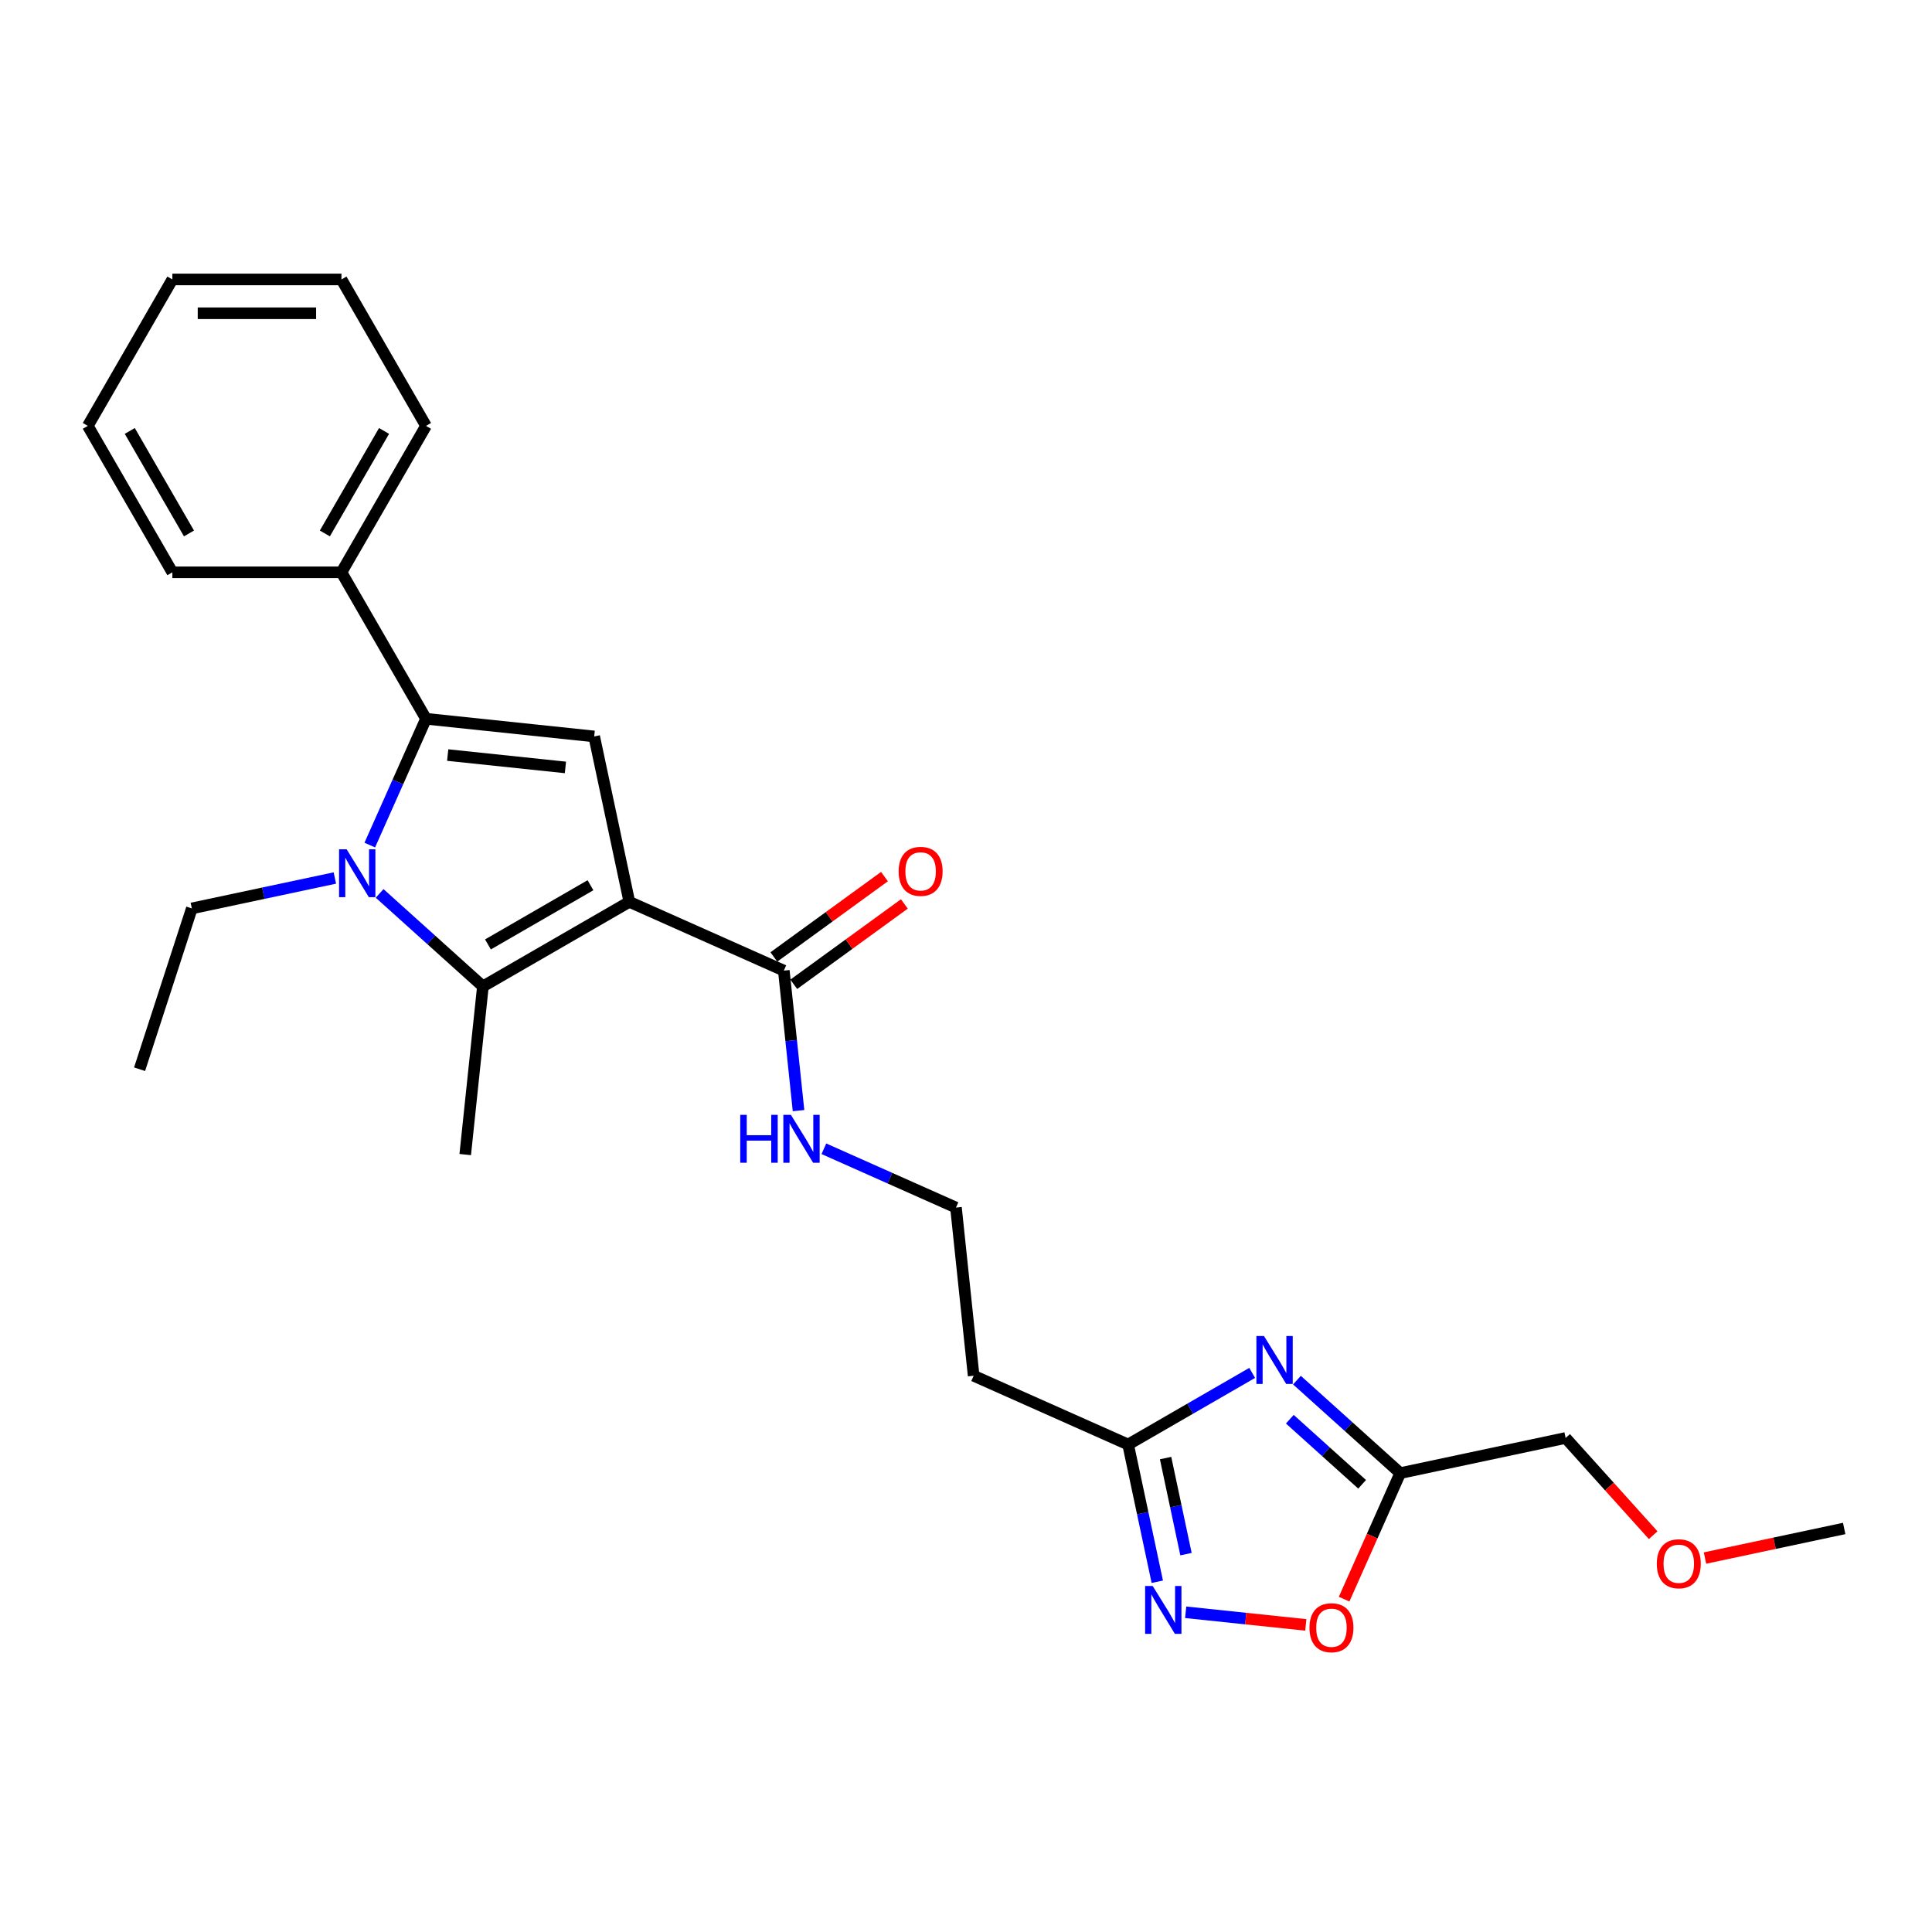 <?xml version='1.0' encoding='iso-8859-1'?>
<svg version='1.1' baseProfile='full'
              xmlns='http://www.w3.org/2000/svg'
                      xmlns:rdkit='http://www.rdkit.org/xml'
                      xmlns:xlink='http://www.w3.org/1999/xlink'
                  xml:space='preserve'
width='1000px' height='1000px' viewBox='0 0 1000 1000'>
<!-- END OF HEADER -->
<rect style='opacity:1.0;fill:#FFFFFF;stroke:none' width='1000' height='1000' x='0' y='0'> </rect>
<path class='bond-1' d='M 325.745,466.794 L 249.947,510.556' style='fill:none;fill-rule:evenodd;stroke:#000000;stroke-width:6px;stroke-linecap:butt;stroke-linejoin:miter;stroke-opacity:1' />
<path class='bond-1' d='M 305.623,458.199 L 252.564,488.832' style='fill:none;fill-rule:evenodd;stroke:#000000;stroke-width:6px;stroke-linecap:butt;stroke-linejoin:miter;stroke-opacity:1' />
<path class='bond-3' d='M 325.745,466.794 L 307.548,381.183' style='fill:none;fill-rule:evenodd;stroke:#000000;stroke-width:6px;stroke-linecap:butt;stroke-linejoin:miter;stroke-opacity:1' />
<path class='bond-6' d='M 325.745,466.794 L 405.703,502.394' style='fill:none;fill-rule:evenodd;stroke:#000000;stroke-width:6px;stroke-linecap:butt;stroke-linejoin:miter;stroke-opacity:1' />
<path class='bond-0' d='M 196.492,462.425 L 223.22,486.491' style='fill:none;fill-rule:evenodd;stroke:#0000FF;stroke-width:6px;stroke-linecap:butt;stroke-linejoin:miter;stroke-opacity:1' />
<path class='bond-0' d='M 223.22,486.491 L 249.947,510.556' style='fill:none;fill-rule:evenodd;stroke:#000000;stroke-width:6px;stroke-linecap:butt;stroke-linejoin:miter;stroke-opacity:1' />
<path class='bond-14' d='M 173.316,454.454 L 136.304,462.321' style='fill:none;fill-rule:evenodd;stroke:#0000FF;stroke-width:6px;stroke-linecap:butt;stroke-linejoin:miter;stroke-opacity:1' />
<path class='bond-14' d='M 136.304,462.321 L 99.292,470.189' style='fill:none;fill-rule:evenodd;stroke:#000000;stroke-width:6px;stroke-linecap:butt;stroke-linejoin:miter;stroke-opacity:1' />
<path class='bond-26' d='M 191.396,437.41 L 205.95,404.722' style='fill:none;fill-rule:evenodd;stroke:#0000FF;stroke-width:6px;stroke-linecap:butt;stroke-linejoin:miter;stroke-opacity:1' />
<path class='bond-26' d='M 205.95,404.722 L 220.503,372.034' style='fill:none;fill-rule:evenodd;stroke:#000000;stroke-width:6px;stroke-linecap:butt;stroke-linejoin:miter;stroke-opacity:1' />
<path class='bond-16' d='M 249.947,510.556 L 240.798,597.601' style='fill:none;fill-rule:evenodd;stroke:#000000;stroke-width:6px;stroke-linecap:butt;stroke-linejoin:miter;stroke-opacity:1' />
<path class='bond-2' d='M 220.503,372.034 L 307.548,381.183' style='fill:none;fill-rule:evenodd;stroke:#000000;stroke-width:6px;stroke-linecap:butt;stroke-linejoin:miter;stroke-opacity:1' />
<path class='bond-2' d='M 231.73,390.815 L 292.662,397.219' style='fill:none;fill-rule:evenodd;stroke:#000000;stroke-width:6px;stroke-linecap:butt;stroke-linejoin:miter;stroke-opacity:1' />
<path class='bond-10' d='M 220.503,372.034 L 176.741,296.235' style='fill:none;fill-rule:evenodd;stroke:#000000;stroke-width:6px;stroke-linecap:butt;stroke-linejoin:miter;stroke-opacity:1' />
<path class='bond-4' d='M 648.125,710.61 L 616.02,729.146' style='fill:none;fill-rule:evenodd;stroke:#0000FF;stroke-width:6px;stroke-linecap:butt;stroke-linejoin:miter;stroke-opacity:1' />
<path class='bond-4' d='M 616.02,729.146 L 583.915,747.682' style='fill:none;fill-rule:evenodd;stroke:#000000;stroke-width:6px;stroke-linecap:butt;stroke-linejoin:miter;stroke-opacity:1' />
<path class='bond-7' d='M 671.302,714.354 L 698.029,738.42' style='fill:none;fill-rule:evenodd;stroke:#0000FF;stroke-width:6px;stroke-linecap:butt;stroke-linejoin:miter;stroke-opacity:1' />
<path class='bond-7' d='M 698.029,738.42 L 724.757,762.485' style='fill:none;fill-rule:evenodd;stroke:#000000;stroke-width:6px;stroke-linecap:butt;stroke-linejoin:miter;stroke-opacity:1' />
<path class='bond-7' d='M 667.607,734.582 L 686.316,751.428' style='fill:none;fill-rule:evenodd;stroke:#0000FF;stroke-width:6px;stroke-linecap:butt;stroke-linejoin:miter;stroke-opacity:1' />
<path class='bond-7' d='M 686.316,751.428 L 705.026,768.274' style='fill:none;fill-rule:evenodd;stroke:#000000;stroke-width:6px;stroke-linecap:butt;stroke-linejoin:miter;stroke-opacity:1' />
<path class='bond-5' d='M 599.013,818.712 L 591.464,783.197' style='fill:none;fill-rule:evenodd;stroke:#0000FF;stroke-width:6px;stroke-linecap:butt;stroke-linejoin:miter;stroke-opacity:1' />
<path class='bond-5' d='M 591.464,783.197 L 583.915,747.682' style='fill:none;fill-rule:evenodd;stroke:#000000;stroke-width:6px;stroke-linecap:butt;stroke-linejoin:miter;stroke-opacity:1' />
<path class='bond-5' d='M 613.871,804.418 L 608.587,779.558' style='fill:none;fill-rule:evenodd;stroke:#0000FF;stroke-width:6px;stroke-linecap:butt;stroke-linejoin:miter;stroke-opacity:1' />
<path class='bond-5' d='M 608.587,779.558 L 603.302,754.697' style='fill:none;fill-rule:evenodd;stroke:#000000;stroke-width:6px;stroke-linecap:butt;stroke-linejoin:miter;stroke-opacity:1' />
<path class='bond-9' d='M 613.701,834.512 L 644.792,837.779' style='fill:none;fill-rule:evenodd;stroke:#0000FF;stroke-width:6px;stroke-linecap:butt;stroke-linejoin:miter;stroke-opacity:1' />
<path class='bond-9' d='M 644.792,837.779 L 675.883,841.047' style='fill:none;fill-rule:evenodd;stroke:#FF0000;stroke-width:6px;stroke-linecap:butt;stroke-linejoin:miter;stroke-opacity:1' />
<path class='bond-12' d='M 410.847,509.474 L 439.469,488.68' style='fill:none;fill-rule:evenodd;stroke:#000000;stroke-width:6px;stroke-linecap:butt;stroke-linejoin:miter;stroke-opacity:1' />
<path class='bond-12' d='M 439.469,488.68 L 468.09,467.885' style='fill:none;fill-rule:evenodd;stroke:#FF0000;stroke-width:6px;stroke-linecap:butt;stroke-linejoin:miter;stroke-opacity:1' />
<path class='bond-12' d='M 400.558,495.313 L 429.179,474.518' style='fill:none;fill-rule:evenodd;stroke:#000000;stroke-width:6px;stroke-linecap:butt;stroke-linejoin:miter;stroke-opacity:1' />
<path class='bond-12' d='M 429.179,474.518 L 457.801,453.724' style='fill:none;fill-rule:evenodd;stroke:#FF0000;stroke-width:6px;stroke-linecap:butt;stroke-linejoin:miter;stroke-opacity:1' />
<path class='bond-13' d='M 405.703,502.394 L 409.511,538.625' style='fill:none;fill-rule:evenodd;stroke:#000000;stroke-width:6px;stroke-linecap:butt;stroke-linejoin:miter;stroke-opacity:1' />
<path class='bond-13' d='M 409.511,538.625 L 413.319,574.857' style='fill:none;fill-rule:evenodd;stroke:#0000FF;stroke-width:6px;stroke-linecap:butt;stroke-linejoin:miter;stroke-opacity:1' />
<path class='bond-17' d='M 724.757,762.485 L 810.369,744.288' style='fill:none;fill-rule:evenodd;stroke:#000000;stroke-width:6px;stroke-linecap:butt;stroke-linejoin:miter;stroke-opacity:1' />
<path class='bond-28' d='M 724.757,762.485 L 710.234,795.103' style='fill:none;fill-rule:evenodd;stroke:#000000;stroke-width:6px;stroke-linecap:butt;stroke-linejoin:miter;stroke-opacity:1' />
<path class='bond-28' d='M 710.234,795.103 L 695.712,827.721' style='fill:none;fill-rule:evenodd;stroke:#FF0000;stroke-width:6px;stroke-linecap:butt;stroke-linejoin:miter;stroke-opacity:1' />
<path class='bond-8' d='M 583.915,747.682 L 503.958,712.083' style='fill:none;fill-rule:evenodd;stroke:#000000;stroke-width:6px;stroke-linecap:butt;stroke-linejoin:miter;stroke-opacity:1' />
<path class='bond-19' d='M 176.741,296.235 L 220.503,220.437' style='fill:none;fill-rule:evenodd;stroke:#000000;stroke-width:6px;stroke-linecap:butt;stroke-linejoin:miter;stroke-opacity:1' />
<path class='bond-19' d='M 168.146,276.113 L 198.779,223.054' style='fill:none;fill-rule:evenodd;stroke:#000000;stroke-width:6px;stroke-linecap:butt;stroke-linejoin:miter;stroke-opacity:1' />
<path class='bond-20' d='M 176.741,296.235 L 89.217,296.235' style='fill:none;fill-rule:evenodd;stroke:#000000;stroke-width:6px;stroke-linecap:butt;stroke-linejoin:miter;stroke-opacity:1' />
<path class='bond-11' d='M 503.958,712.083 L 494.809,625.038' style='fill:none;fill-rule:evenodd;stroke:#000000;stroke-width:6px;stroke-linecap:butt;stroke-linejoin:miter;stroke-opacity:1' />
<path class='bond-15' d='M 426.44,594.598 L 460.624,609.818' style='fill:none;fill-rule:evenodd;stroke:#0000FF;stroke-width:6px;stroke-linecap:butt;stroke-linejoin:miter;stroke-opacity:1' />
<path class='bond-15' d='M 460.624,609.818 L 494.809,625.038' style='fill:none;fill-rule:evenodd;stroke:#000000;stroke-width:6px;stroke-linecap:butt;stroke-linejoin:miter;stroke-opacity:1' />
<path class='bond-22' d='M 99.292,470.189 L 72.246,553.429' style='fill:none;fill-rule:evenodd;stroke:#000000;stroke-width:6px;stroke-linecap:butt;stroke-linejoin:miter;stroke-opacity:1' />
<path class='bond-18' d='M 810.369,744.288 L 833.023,769.449' style='fill:none;fill-rule:evenodd;stroke:#000000;stroke-width:6px;stroke-linecap:butt;stroke-linejoin:miter;stroke-opacity:1' />
<path class='bond-18' d='M 833.023,769.449 L 855.678,794.609' style='fill:none;fill-rule:evenodd;stroke:#FF0000;stroke-width:6px;stroke-linecap:butt;stroke-linejoin:miter;stroke-opacity:1' />
<path class='bond-21' d='M 882.5,806.447 L 918.523,798.791' style='fill:none;fill-rule:evenodd;stroke:#FF0000;stroke-width:6px;stroke-linecap:butt;stroke-linejoin:miter;stroke-opacity:1' />
<path class='bond-21' d='M 918.523,798.791 L 954.545,791.134' style='fill:none;fill-rule:evenodd;stroke:#000000;stroke-width:6px;stroke-linecap:butt;stroke-linejoin:miter;stroke-opacity:1' />
<path class='bond-23' d='M 220.503,220.437 L 176.741,144.639' style='fill:none;fill-rule:evenodd;stroke:#000000;stroke-width:6px;stroke-linecap:butt;stroke-linejoin:miter;stroke-opacity:1' />
<path class='bond-24' d='M 89.217,296.235 L 45.455,220.437' style='fill:none;fill-rule:evenodd;stroke:#000000;stroke-width:6px;stroke-linecap:butt;stroke-linejoin:miter;stroke-opacity:1' />
<path class='bond-24' d='M 97.812,276.113 L 67.178,223.054' style='fill:none;fill-rule:evenodd;stroke:#000000;stroke-width:6px;stroke-linecap:butt;stroke-linejoin:miter;stroke-opacity:1' />
<path class='bond-27' d='M 176.741,144.639 L 89.217,144.639' style='fill:none;fill-rule:evenodd;stroke:#000000;stroke-width:6px;stroke-linecap:butt;stroke-linejoin:miter;stroke-opacity:1' />
<path class='bond-27' d='M 163.612,162.144 L 102.345,162.144' style='fill:none;fill-rule:evenodd;stroke:#000000;stroke-width:6px;stroke-linecap:butt;stroke-linejoin:miter;stroke-opacity:1' />
<path class='bond-25' d='M 45.455,220.437 L 89.217,144.639' style='fill:none;fill-rule:evenodd;stroke:#000000;stroke-width:6px;stroke-linecap:butt;stroke-linejoin:miter;stroke-opacity:1' />
<path  class='atom-1' d='M 179.425 439.598
L 187.547 452.726
Q 188.352 454.022, 189.648 456.367
Q 190.943 458.713, 191.013 458.853
L 191.013 439.598
L 194.304 439.598
L 194.304 464.385
L 190.908 464.385
L 182.191 450.031
Q 181.175 448.35, 180.09 446.425
Q 179.04 444.499, 178.725 443.904
L 178.725 464.385
L 175.504 464.385
L 175.504 439.598
L 179.425 439.598
' fill='#0000FF'/>
<path  class='atom-5' d='M 654.235 691.526
L 662.357 704.655
Q 663.162 705.95, 664.457 708.296
Q 665.753 710.642, 665.823 710.782
L 665.823 691.526
L 669.114 691.526
L 669.114 716.313
L 665.718 716.313
L 657 701.959
Q 655.985 700.279, 654.9 698.353
Q 653.849 696.428, 653.534 695.833
L 653.534 716.313
L 650.313 716.313
L 650.313 691.526
L 654.235 691.526
' fill='#0000FF'/>
<path  class='atom-6' d='M 596.634 820.9
L 604.756 834.029
Q 605.561 835.324, 606.856 837.67
Q 608.152 840.016, 608.222 840.156
L 608.222 820.9
L 611.513 820.9
L 611.513 845.687
L 608.117 845.687
L 599.399 831.333
Q 598.384 829.653, 597.299 827.727
Q 596.248 825.802, 595.933 825.206
L 595.933 845.687
L 592.713 845.687
L 592.713 820.9
L 596.634 820.9
' fill='#0000FF'/>
<path  class='atom-10' d='M 677.779 842.513
Q 677.779 836.561, 680.72 833.235
Q 683.661 829.909, 689.157 829.909
Q 694.654 829.909, 697.595 833.235
Q 700.536 836.561, 700.536 842.513
Q 700.536 848.534, 697.56 851.965
Q 694.584 855.361, 689.157 855.361
Q 683.696 855.361, 680.72 851.965
Q 677.779 848.569, 677.779 842.513
M 689.157 852.56
Q 692.939 852.56, 694.969 850.04
Q 697.035 847.484, 697.035 842.513
Q 697.035 837.646, 694.969 835.195
Q 692.939 832.71, 689.157 832.71
Q 685.376 832.71, 683.311 835.16
Q 681.28 837.611, 681.28 842.513
Q 681.28 847.519, 683.311 850.04
Q 685.376 852.56, 689.157 852.56
' fill='#FF0000'/>
<path  class='atom-13' d='M 465.133 451.018
Q 465.133 445.066, 468.074 441.741
Q 471.015 438.415, 476.511 438.415
Q 482.008 438.415, 484.949 441.741
Q 487.89 445.066, 487.89 451.018
Q 487.89 457.04, 484.914 460.471
Q 481.938 463.867, 476.511 463.867
Q 471.05 463.867, 468.074 460.471
Q 465.133 457.075, 465.133 451.018
M 476.511 461.066
Q 480.293 461.066, 482.323 458.545
Q 484.389 455.989, 484.389 451.018
Q 484.389 446.152, 482.323 443.701
Q 480.293 441.215, 476.511 441.215
Q 472.73 441.215, 470.665 443.666
Q 468.634 446.117, 468.634 451.018
Q 468.634 456.025, 470.665 458.545
Q 472.73 461.066, 476.511 461.066
' fill='#FF0000'/>
<path  class='atom-14' d='M 383.15 577.045
L 386.511 577.045
L 386.511 587.583
L 399.185 587.583
L 399.185 577.045
L 402.546 577.045
L 402.546 601.832
L 399.185 601.832
L 399.185 590.384
L 386.511 590.384
L 386.511 601.832
L 383.15 601.832
L 383.15 577.045
' fill='#0000FF'/>
<path  class='atom-14' d='M 409.373 577.045
L 417.495 590.174
Q 418.3 591.469, 419.595 593.815
Q 420.891 596.16, 420.961 596.3
L 420.961 577.045
L 424.252 577.045
L 424.252 601.832
L 420.856 601.832
L 412.138 587.478
Q 411.123 585.797, 410.038 583.872
Q 408.987 581.946, 408.672 581.351
L 408.672 601.832
L 405.452 601.832
L 405.452 577.045
L 409.373 577.045
' fill='#0000FF'/>
<path  class='atom-19' d='M 857.556 809.401
Q 857.556 803.449, 860.496 800.123
Q 863.437 796.797, 868.934 796.797
Q 874.43 796.797, 877.371 800.123
Q 880.312 803.449, 880.312 809.401
Q 880.312 815.423, 877.336 818.854
Q 874.36 822.25, 868.934 822.25
Q 863.472 822.25, 860.496 818.854
Q 857.556 815.458, 857.556 809.401
M 868.934 819.449
Q 872.715 819.449, 874.745 816.928
Q 876.811 814.372, 876.811 809.401
Q 876.811 804.535, 874.745 802.084
Q 872.715 799.598, 868.934 799.598
Q 865.153 799.598, 863.087 802.049
Q 861.057 804.5, 861.057 809.401
Q 861.057 814.407, 863.087 816.928
Q 865.153 819.449, 868.934 819.449
' fill='#FF0000'/>
</svg>
